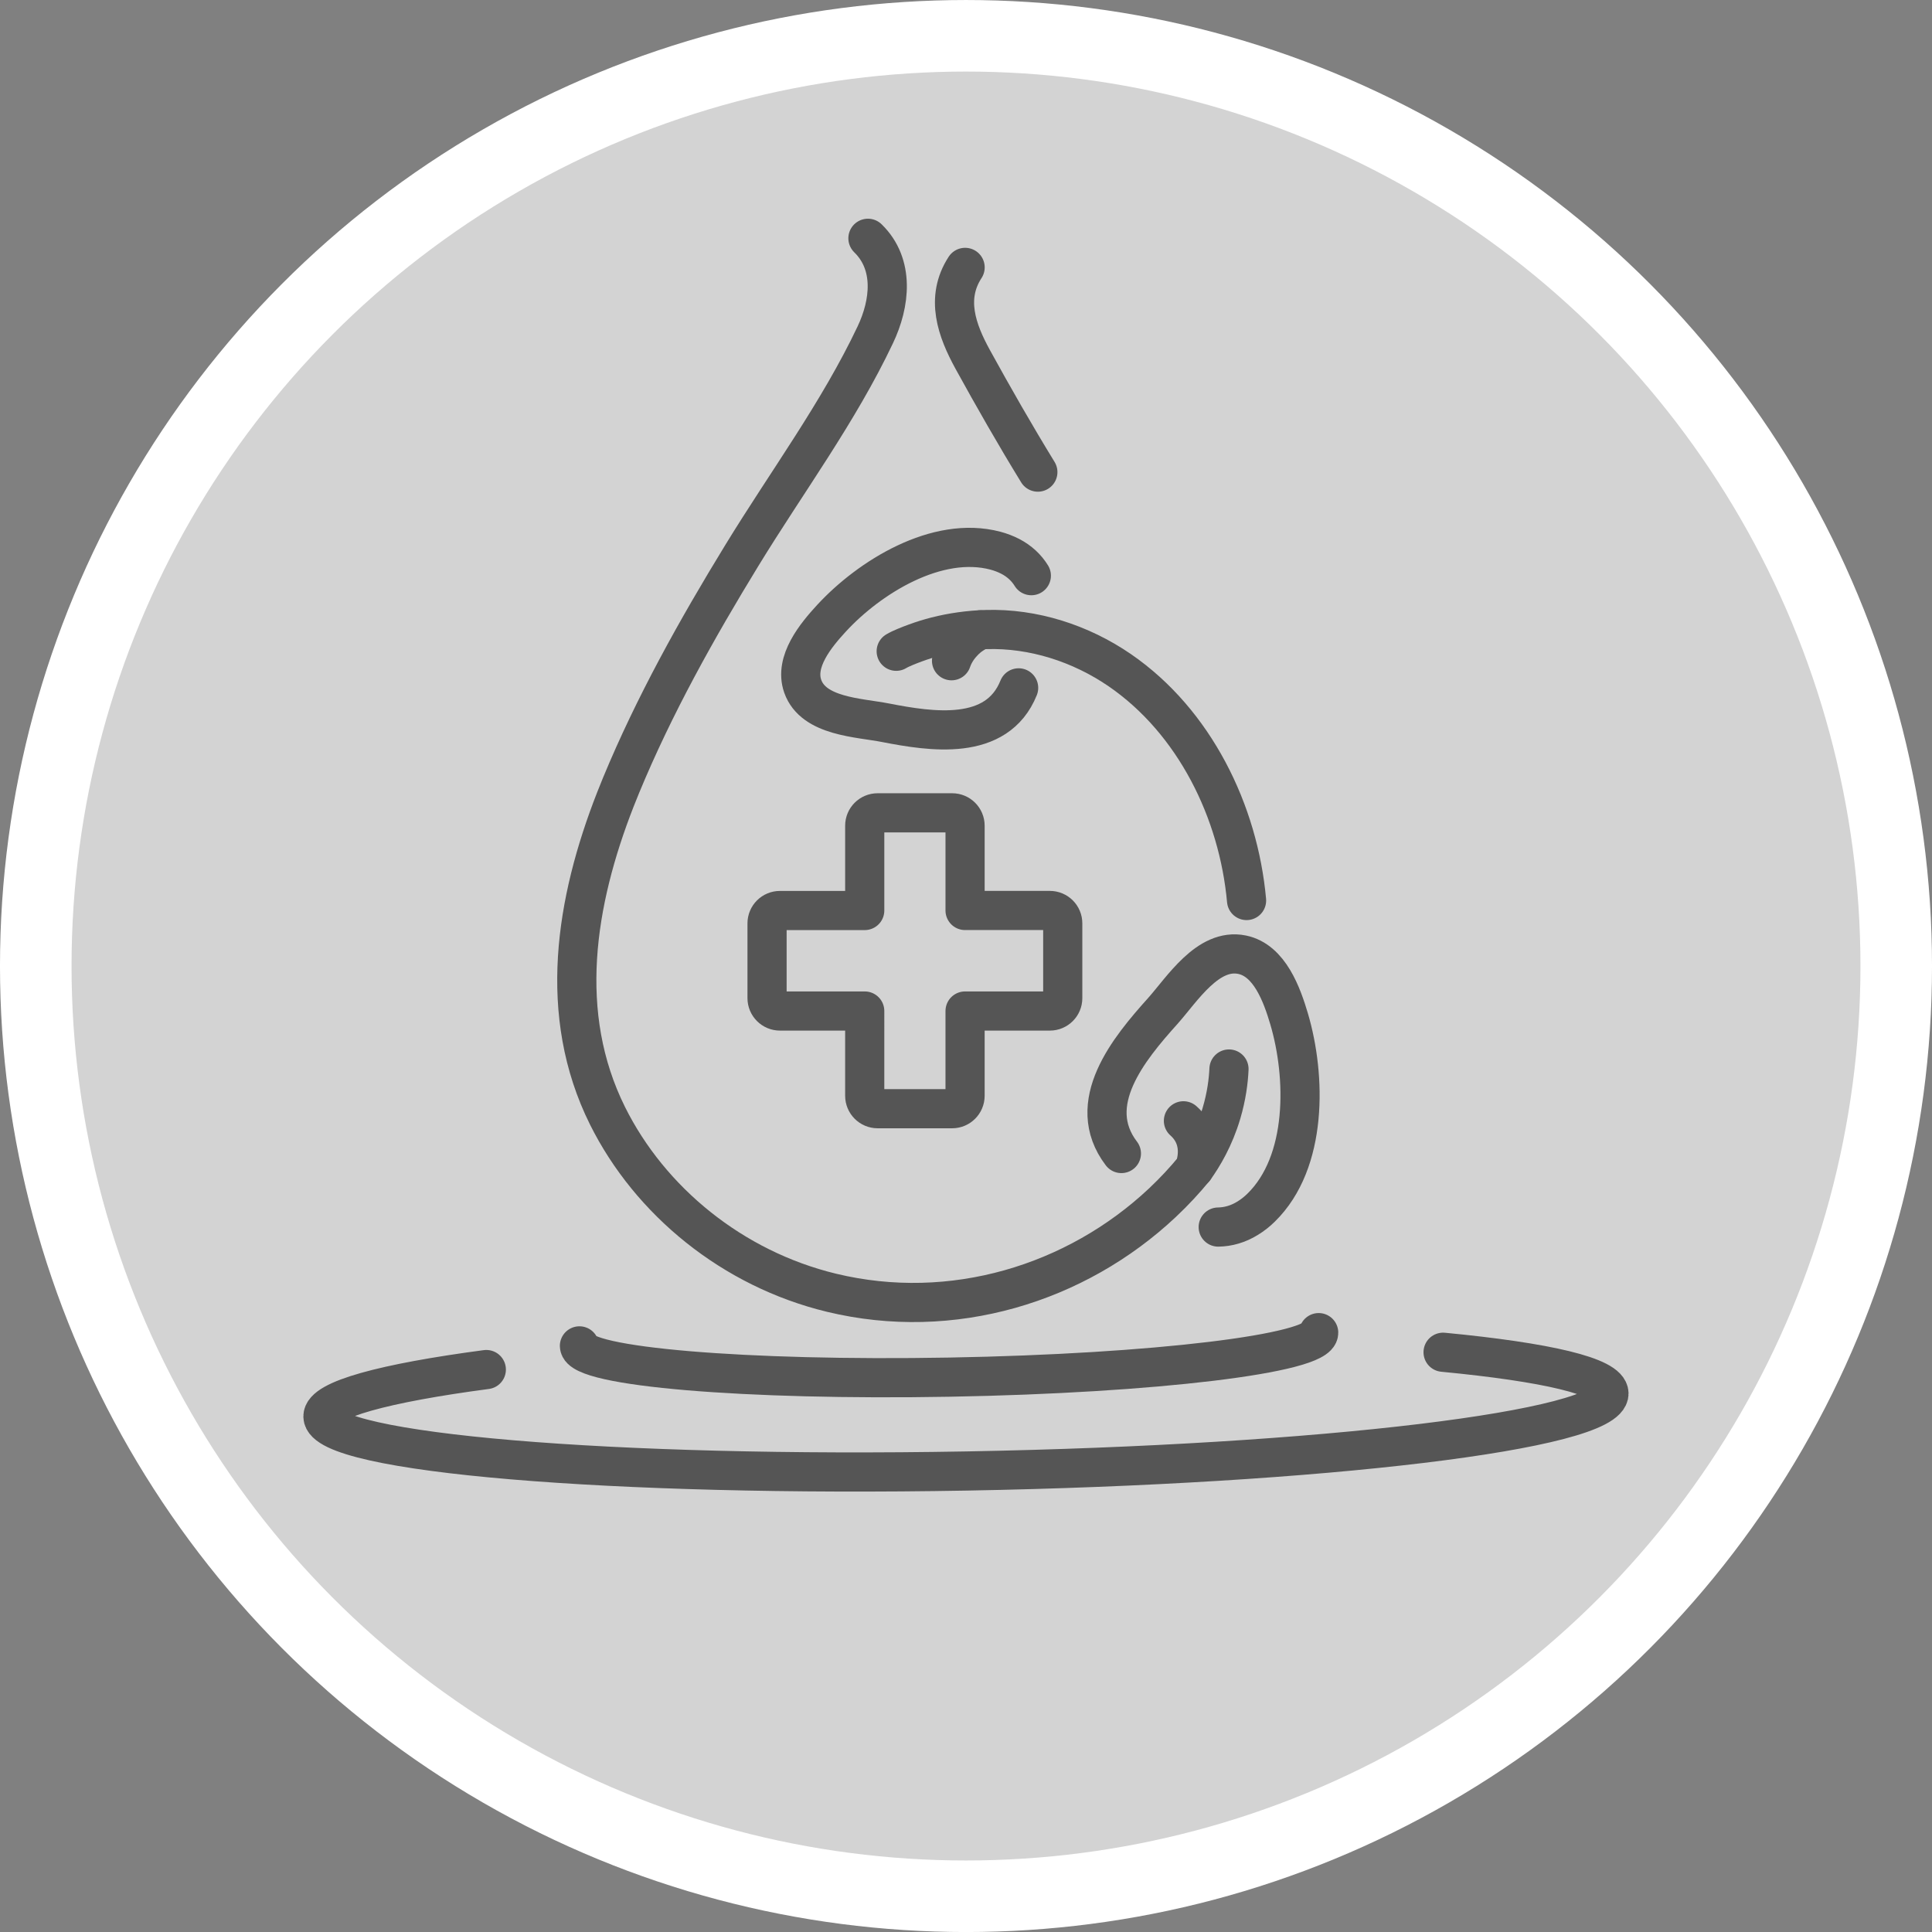 <?xml version="1.0" encoding="utf-8"?>
<!-- Generator: Adobe Illustrator 16.0.0, SVG Export Plug-In . SVG Version: 6.00 Build 0)  -->
<!DOCTYPE svg PUBLIC "-//W3C//DTD SVG 1.1//EN" "http://www.w3.org/Graphics/SVG/1.1/DTD/svg11.dtd">
<svg version="1.1" id="圖層_1" xmlns="http://www.w3.org/2000/svg" xmlns:xlink="http://www.w3.org/1999/xlink" x="0px" y="0px"
	 width="78.922px" height="78.924px" viewBox="0 0 78.922 78.924" enable-background="new 0 0 78.922 78.924" xml:space="preserve">
<rect x="0" y="0" width="78.922" height="78.924" fill="#808080" stroke="none"/>
<g>
	<circle fill="#D3D3D3" stroke="#FFFFFF" stroke-width="2.923" stroke-miterlimit="10" cx="39.461" cy="39.462" r="38"/>
	<g>
		
			<path fill="none" stroke="#555555" stroke-width="1.6" stroke-linecap="round" stroke-linejoin="round" stroke-miterlimit="10" d="
			M53.868,54.438c0.016,0.854-6.731,1.67-15.07,1.818c-8.34,0.149-15.113-0.423-15.128-1.277"/>
		
			<path fill="none" stroke="#555555" stroke-width="1.6" stroke-linecap="round" stroke-linejoin="round" stroke-miterlimit="10" d="
			M58.95,55.239c4.2,0.402,6.766,0.988,6.776,1.683c0.025,1.487-11.711,2.906-26.221,3.168C25,60.349,13.218,59.354,13.192,57.865
			c-0.013-0.69,2.513-1.367,6.674-1.919"/>
		<g>
			
				<path fill="none" stroke="#555555" stroke-width="1.6" stroke-linecap="round" stroke-linejoin="round" stroke-miterlimit="10" d="
				M50.204,43.669c-0.022,0.491-0.101,1.111-0.306,1.805c-0.299,1.008-0.754,1.769-1.11,2.264"/>
			
				<path fill="none" stroke="#555555" stroke-width="1.6" stroke-linecap="round" stroke-linejoin="round" stroke-miterlimit="10" d="
				M45.809,47.121c-1.555-2.041,0.313-4.288,1.686-5.817c0.797-0.893,1.848-2.588,3.24-2.305c1.134,0.229,1.637,1.654,1.925,2.623
				c0.694,2.35,0.764,5.848-1.146,7.713c-0.164,0.161-0.348,0.307-0.546,0.428c-0.388,0.241-0.801,0.357-1.204,0.362"/>
			
				<path fill="none" stroke="#555555" stroke-width="1.6" stroke-linecap="round" stroke-linejoin="round" stroke-miterlimit="10" d="
				M48.343,45.785c0.931,0.827,0.445,1.95,0.445,1.95c-0.375,0.459-0.808,0.929-1.304,1.396c-3.525,3.313-8.589,4.869-13.52,3.677
				c-4.041-0.978-7.412-3.742-9.148-7.23c-2.064-4.153-1.311-8.746,0.321-12.917c0.076-0.192,0.153-0.385,0.232-0.577
				c1.354-3.272,3.088-6.374,4.934-9.392c1.829-2.991,3.953-5.849,5.454-9.019c0.604-1.271,0.796-2.869-0.302-3.939"/>
			
				<path fill="none" stroke="#555555" stroke-width="1.6" stroke-linecap="round" stroke-linejoin="round" stroke-miterlimit="10" d="
				M42.396,19.286c-0.926-1.51-1.806-3.049-2.66-4.602c-0.65-1.184-1.13-2.504-0.311-3.761"/>
			<g>
				
					<path fill="none" stroke="#555555" stroke-width="1.6" stroke-linecap="round" stroke-linejoin="round" stroke-miterlimit="10" d="
					M41.611,28.099c-0.889,2.21-3.568,1.789-5.439,1.425c-1.091-0.214-2.942-0.245-3.381-1.492c-0.355-1.011,0.544-2.09,1.179-2.78
					c1.544-1.673,4.303-3.391,6.696-2.756c0.208,0.056,0.409,0.132,0.602,0.231c0.377,0.195,0.666,0.47,0.862,0.789"/>
				
					<path fill="none" stroke="#555555" stroke-width="1.6" stroke-linecap="round" stroke-linejoin="round" stroke-miterlimit="10" d="
					M38.87,26.991c0.058-0.174,0.195-0.472,0.47-0.758c0.241-0.263,0.504-0.411,0.711-0.504"/>
				
					<path fill="none" stroke="#555555" stroke-width="1.6" stroke-linecap="round" stroke-linejoin="round" stroke-miterlimit="10" d="
					M50.922,36.786c-0.329-3.634-2.122-7.305-5.177-9.407c-1.595-1.095-3.53-1.722-5.47-1.662c-0.688,0.021-1.373,0.116-2.034,0.284
					c-0.285,0.073-0.566,0.16-0.842,0.262c-0.248,0.09-0.611,0.232-0.789,0.341"/>
			</g>
			<g id="XMLID_345_">
				
					<path id="XMLID_346_" fill="none" stroke="#555555" stroke-width="1.6" stroke-linecap="round" stroke-linejoin="round" stroke-miterlimit="10" d="
					M43.413,37.72v3.053c0,0.291-0.235,0.527-0.528,0.527h-3.462v3.461c0,0.292-0.236,0.529-0.527,0.529h-3.045
					c-0.291,0-0.527-0.237-0.527-0.529V41.3h-3.462c-0.292,0-0.528-0.236-0.528-0.527V37.72c0-0.292,0.236-0.526,0.528-0.526h3.462
					V33.73c0-0.291,0.236-0.526,0.527-0.526h3.045c0.291,0,0.527,0.235,0.527,0.526v3.463h3.462
					C43.178,37.193,43.413,37.428,43.413,37.72z"/>
			</g>
		</g>
	</g>
</g>
</svg>
